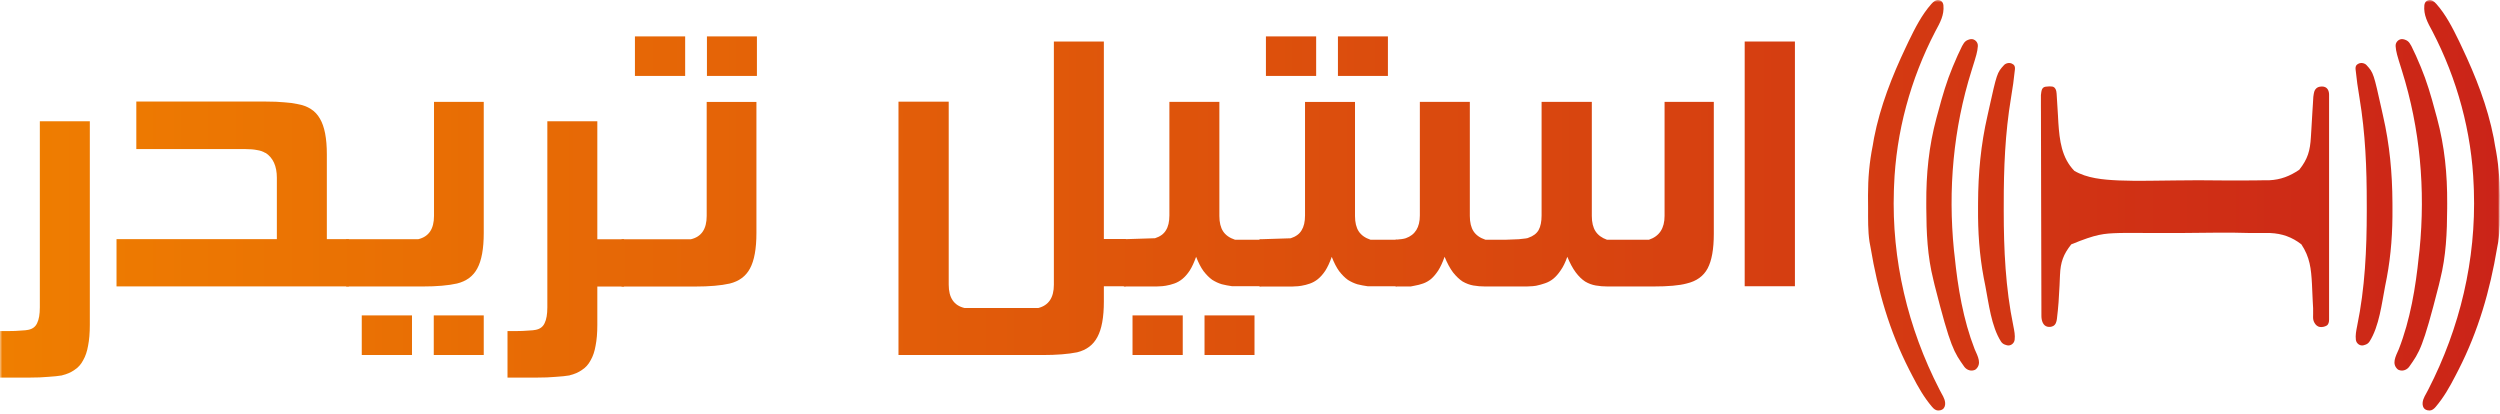 <svg width="550" height="91" viewBox="0 0 550 91" fill="none" xmlns="http://www.w3.org/2000/svg">
<g clip-path="url(#clip0_2667_9)">
<mask id="mask0_2667_9" style="mask-type:luminance" maskUnits="userSpaceOnUse" x="0" y="0" width="550" height="91">
<path d="M550 0H0V91H550V0Z" fill="white"/>
</mask>
<g mask="url(#mask0_2667_9)">
<path d="M19.761 71.475C19.761 73.253 19.634 74.777 19.38 76.047C19.162 77.317 18.799 78.388 18.291 79.259C17.819 80.166 17.184 80.874 16.386 81.382C15.623 81.927 14.698 82.326 13.609 82.58H13.718C12.847 82.725 11.813 82.834 10.615 82.906C9.454 83.015 8.075 83.07 6.478 83.07H0V72.836H1.796C2.885 72.836 3.811 72.799 4.573 72.727C5.371 72.691 5.915 72.636 6.206 72.563C7.149 72.382 7.803 71.892 8.166 71.094C8.565 70.295 8.764 69.134 8.764 67.61V26.673H19.761V71.475Z" fill="url(#paint0_linear_2667_9)"/>
<path d="M25.634 52.612H60.909V39.112C60.909 36.535 60.074 34.702 58.405 33.614V33.668C57.897 33.341 57.28 33.124 56.554 33.015C55.864 32.87 54.993 32.797 53.941 32.797H29.989V22.345H58.568C60.092 22.345 61.417 22.399 62.542 22.508C63.667 22.581 64.629 22.708 65.427 22.89C67.75 23.289 69.401 24.359 70.381 26.101C71.397 27.807 71.905 30.42 71.905 33.94V52.612H76.75V63.009H25.634V52.612Z" fill="url(#paint1_linear_2667_9)"/>
<path d="M76.157 63.025V52.628H91.998C94.321 52.083 95.482 50.378 95.482 47.511V22.415H106.424V51.267C106.424 54.715 105.952 57.309 105.008 59.051C104.101 60.757 102.614 61.864 100.545 62.372C98.622 62.807 96.099 63.025 92.978 63.025H76.157ZM90.638 78.104H79.587V69.394H90.638V78.104ZM106.424 78.104H95.428V69.394H106.424V78.104Z" fill="url(#paint2_linear_2667_9)"/>
<path d="M131.411 71.475C131.411 73.253 131.284 74.777 131.03 76.047C130.813 77.317 130.45 78.388 129.941 79.259C129.47 80.166 128.834 80.874 128.036 81.382C127.275 81.927 126.349 82.326 125.26 82.58H125.369C124.498 82.725 123.464 82.834 122.266 82.906C121.105 83.015 119.707 83.07 118.075 83.07H111.651V72.836H113.447C114.536 72.836 115.462 72.799 116.224 72.727C117.022 72.691 117.567 72.636 117.857 72.563C118.801 72.382 119.453 71.892 119.816 71.094C120.215 70.295 120.415 69.134 120.415 67.61V26.673H131.411V52.64H137.29V63.037H131.411V71.475Z" fill="url(#paint3_linear_2667_9)"/>
<path d="M136.745 63.037V52.64H151.987C154.31 52.095 155.471 50.389 155.471 47.523V22.427H166.414V51.279C166.414 54.726 165.942 57.321 164.998 59.063C164.091 60.769 162.602 61.876 160.534 62.384C158.611 62.819 156.088 63.037 152.967 63.037H136.745ZM150.735 16.711H139.685V8.001H150.735V16.711ZM166.522 16.711H155.526V8.001H166.522V16.711Z" fill="url(#paint4_linear_2667_9)"/>
<path d="M197.666 22.362H208.717V62.645C208.717 65.513 209.878 67.218 212.2 67.763H228.423C230.709 67.182 231.852 65.476 231.852 62.645V9.134H242.849V52.575H247.693V62.972H242.849V66.347C242.849 69.795 242.377 72.39 241.433 74.132C240.526 75.874 239.038 76.999 236.969 77.507C234.974 77.906 232.451 78.106 229.403 78.106H197.666V22.362Z" fill="url(#paint5_linear_2667_9)"/>
<path d="M247.249 63.025V52.628L254.108 52.41C255.233 52.047 256.031 51.467 256.503 50.668C257.011 49.87 257.266 48.781 257.266 47.402V22.415H268.262V47.511C268.262 48.926 268.533 50.051 269.078 50.886C269.622 51.721 270.493 52.337 271.691 52.737H277.461V62.971H271.092C270.294 62.862 269.531 62.717 268.805 62.535C268.081 62.318 267.373 61.991 266.683 61.556C266.03 61.084 265.395 60.449 264.778 59.65C264.197 58.852 263.653 57.799 263.144 56.493C262.709 57.727 262.237 58.743 261.729 59.541C261.221 60.303 260.676 60.92 260.097 61.392C259.552 61.828 258.971 62.154 258.354 62.372C257.737 62.59 257.102 62.753 256.449 62.862C256.158 62.934 255.487 62.989 254.434 63.025C253.418 63.025 252.039 63.025 250.298 63.025H247.249ZM260.204 78.104H249.154V69.394H260.204V78.104ZM275.992 78.104H264.995V69.394H275.992V78.104Z" fill="url(#paint6_linear_2667_9)"/>
<path d="M277.089 63.037V52.64L283.948 52.422C285.073 52.059 285.871 51.478 286.343 50.68C286.851 49.881 287.105 48.793 287.105 47.414V22.427H298.101V47.523C298.101 48.938 298.373 50.063 298.918 50.898C299.462 51.732 300.333 52.349 301.531 52.748H307.301V62.983H300.932C300.134 62.874 299.371 62.728 298.645 62.547C297.92 62.329 297.212 62.003 296.523 61.567C295.87 61.095 295.235 60.46 294.618 59.662C294.037 58.863 293.492 57.811 292.984 56.505C292.549 57.739 292.077 58.755 291.569 59.553C291.061 60.315 290.516 60.932 289.936 61.404C289.391 61.839 288.81 62.166 288.194 62.384C287.577 62.602 286.942 62.765 286.289 62.874C285.998 62.946 285.327 63.001 284.274 63.037C283.258 63.037 281.879 63.037 280.137 63.037H277.089ZM289.554 16.711H278.504V8.001H289.554V16.711ZM305.341 16.711H294.345V8.001H305.341V16.711Z" fill="url(#paint7_linear_2667_9)"/>
<path d="M323.363 47.511C323.363 48.926 323.635 50.051 324.179 50.886C324.724 51.721 325.595 52.337 326.793 52.737C328.68 52.737 330.203 52.737 331.365 52.737C332.563 52.7 333.488 52.664 334.142 52.628C334.831 52.555 335.321 52.501 335.611 52.465C335.938 52.428 336.156 52.374 336.265 52.301C337.317 51.938 338.061 51.376 338.496 50.614C338.932 49.815 339.149 48.745 339.149 47.402V22.415H350.2V47.511C350.2 48.926 350.473 50.051 351.017 50.886C351.561 51.721 352.396 52.337 353.521 52.737H362.776C365.061 51.974 366.205 50.233 366.205 47.511V22.415H377.038V51.43C377.038 54.805 376.584 57.346 375.677 59.051C374.769 60.757 373.227 61.864 371.05 62.372C369.453 62.808 367.003 63.025 363.7 63.025H353.685C352.777 63.025 351.906 62.953 351.071 62.808C350.237 62.662 349.456 62.372 348.73 61.937C348.004 61.465 347.315 60.793 346.662 59.922C346.009 59.051 345.392 57.908 344.811 56.493C344.376 57.727 343.886 58.725 343.341 59.487C342.833 60.249 342.289 60.866 341.708 61.338C341.164 61.773 340.565 62.1 339.912 62.318C339.294 62.535 338.641 62.717 337.953 62.862C337.662 62.934 336.973 62.989 335.884 63.025C334.831 63.025 333.452 63.025 331.746 63.025H326.738C325.831 63.025 324.96 62.953 324.125 62.808C323.326 62.662 322.546 62.372 321.784 61.937C321.059 61.465 320.351 60.793 319.662 59.922C319.008 59.051 318.391 57.908 317.811 56.493C317.375 57.727 316.903 58.743 316.395 59.541C315.887 60.303 315.361 60.92 314.816 61.392C314.272 61.828 313.691 62.154 313.075 62.372C312.458 62.59 311.823 62.753 311.169 62.862C310.879 62.934 310.607 62.989 310.353 63.025C310.099 63.025 309.609 63.025 308.883 63.025H307.032V52.737C308.084 52.664 308.828 52.555 309.264 52.41C311.333 51.684 312.367 50.015 312.367 47.402V22.415H323.363V47.511Z" fill="url(#paint8_linear_2667_9)"/>
<path d="M394.882 62.972H383.831V9.134H394.882V62.972Z" fill="url(#paint9_linear_2667_9)"/>
<path d="M450.054 19.07C450.699 18.982 451.165 18.985 451.508 19.044C452.181 19.158 452.418 19.901 452.454 20.583C452.544 22.169 452.646 23.754 452.749 25.339C452.793 26.152 452.793 26.152 452.837 26.982C453.099 30.851 453.542 34.703 456.353 37.585C459.125 39.208 462.571 39.54 466.147 39.696C470.441 39.883 474.923 39.702 478.647 39.696C480.35 39.693 481.895 39.653 483.598 39.656C486.792 39.658 489.953 39.741 493.147 39.696C493.826 39.687 493.954 39.705 494.647 39.696C495.867 39.673 496.989 39.7 498.209 39.656C498.552 39.65 498.896 39.663 499.249 39.656C501.732 39.542 503.766 38.75 505.835 37.351C507.723 34.978 508.225 33.133 508.397 30.157C508.433 29.573 508.47 28.99 508.507 28.389C508.581 27.155 508.653 25.921 508.723 24.686C508.761 24.103 508.798 23.521 508.836 22.92C508.867 22.384 508.899 21.848 508.931 21.296C509.075 20.294 509.126 19.882 509.567 19.455C509.858 19.173 510.27 19.056 510.675 19.039C510.858 19.031 511.042 19.033 511.226 19.07C512.05 19.235 512.397 19.991 512.397 20.831C512.397 37.155 512.397 53.491 512.397 70.294C512.397 70.826 512.292 71.392 511.827 71.652C511.44 71.868 510.914 72.004 510.386 71.938C509.873 71.874 509.459 71.499 509.202 71.05C508.695 70.166 508.948 69.668 508.885 67.801C508.855 67.229 508.824 66.657 508.792 66.067C508.735 64.864 508.681 63.66 508.631 62.456C508.444 59.089 508.183 56.598 506.304 53.757C504.241 52.151 502.055 51.381 499.466 51.267C499.029 51.248 498.591 51.287 498.141 51.267C497.665 51.249 497.19 51.286 496.7 51.267C496.202 51.247 495.704 51.287 495.191 51.267C489.873 51.074 484.558 51.257 479.238 51.267C477.605 51.27 475.973 51.27 474.34 51.267C470.647 51.267 468.017 51.207 466.153 51.267C462.797 51.375 461.288 51.459 455.679 53.757C453.934 55.949 453.318 57.696 453.203 60.444C453.186 60.823 453.168 61.202 453.15 61.592C453.134 61.984 453.117 62.376 453.101 62.78C452.995 65.265 452.825 67.707 452.52 70.166C452.443 70.781 452.253 71.44 451.701 71.723C451.325 71.916 450.893 71.969 450.46 71.882C449.465 71.682 449.114 70.536 449.111 69.522C449.092 63.403 449.077 57.283 449.068 51.164C449.063 48.078 449.056 44.993 449.045 41.907C449.035 38.932 449.03 35.956 449.027 32.981C449.025 31.843 449.022 30.706 449.017 29.569C449.01 27.98 449.009 26.392 449.01 24.804C449.006 24.329 449.003 23.855 449 23.366C449.001 22.935 449.002 22.504 449.003 22.059C449.003 21.683 449.002 21.308 449.001 20.92C449.116 20.007 449.147 19.194 450.054 19.07Z" fill="url(#paint10_linear_2667_9)"/>
<path d="M536.004 0.871C535.563 0.373 534.953 -0.133 534.308 0.032C534.175 0.066 534.047 0.094 533.874 0.208C533.552 0.419 533.389 0.8 533.354 1.183C533.161 3.295 534.058 4.931 535.132 6.897C540.59 17.389 543.782 29.06 544.214 40.911C544.227 41.243 544.239 41.576 544.253 41.918C544.76 57.142 541.195 72.145 534.235 85.675C533.629 86.916 533.06 87.56 532.974 88.641C532.929 89.207 533.117 89.818 533.613 90.094C533.9 90.253 534.223 90.321 534.54 90.311C535.065 90.296 535.493 89.932 535.833 89.532C537.631 87.415 538.911 85.166 540.2 82.659C540.426 82.221 540.652 81.784 540.885 81.333C545.25 72.769 547.789 63.95 549.37 54.505C549.451 54.072 549.533 53.64 549.617 53.194C549.981 50.73 549.926 48.267 549.926 45.781C549.927 44.849 549.935 43.917 549.944 42.985C549.95 39.22 549.645 35.693 548.901 32.005C548.761 31.185 548.761 31.185 548.618 30.349C547.244 23.342 544.66 16.788 541.606 10.354C541.397 9.912 541.188 9.47 540.972 9.014C539.589 6.175 538.115 3.248 536.004 0.871Z" fill="url(#paint11_linear_2667_9)"/>
<path d="M424.903 0.871C425.344 0.373 425.955 -0.133 426.599 0.032C426.732 0.066 426.861 0.094 427.033 0.208C427.355 0.419 427.519 0.8 427.554 1.183C427.746 3.295 426.85 4.931 425.775 6.897C420.317 17.389 417.125 29.06 416.693 40.911C416.68 41.243 416.668 41.576 416.654 41.918C416.147 57.142 419.712 72.145 426.672 85.675C427.278 86.916 427.847 87.56 427.933 88.641C427.978 89.207 427.79 89.818 427.294 90.094C427.008 90.253 426.685 90.321 426.367 90.311C425.843 90.296 425.414 89.932 425.074 89.532C423.276 87.415 421.996 85.166 420.707 82.659C420.481 82.221 420.255 81.784 420.022 81.333C415.657 72.769 413.118 63.95 411.537 54.505C411.456 54.072 411.374 53.64 411.29 53.194C410.926 50.73 410.981 48.267 410.981 45.781C410.98 44.849 410.972 43.917 410.963 42.985C410.957 39.22 411.262 35.693 412.006 32.005C412.146 31.185 412.146 31.185 412.289 30.349C413.663 23.342 416.247 16.788 419.301 10.354C419.51 9.912 419.719 9.47 419.935 9.014C421.318 6.175 422.792 3.248 424.903 0.871Z" fill="url(#paint12_linear_2667_9)"/>
<path d="M527.458 9.027C527.751 8.734 528.159 8.559 528.57 8.607C528.819 8.636 528.993 8.688 529.284 8.809C529.622 8.949 529.909 9.19 530.114 9.493C530.449 9.988 530.538 10.179 530.969 11.113C531.147 11.489 531.326 11.866 531.511 12.253C531.718 12.737 531.926 13.221 532.14 13.72C532.354 14.214 532.354 14.214 532.571 14.718C533.893 17.883 534.836 21.101 535.715 24.413C535.855 24.922 535.995 25.432 536.14 25.956C537.829 32.253 538.413 38.261 538.381 44.745C538.38 45.108 538.379 45.471 538.378 45.846C538.354 51.197 538.137 56.327 536.828 61.532C536.735 61.927 536.642 62.322 536.546 62.729C533.019 76.601 532.283 77.46 530.053 80.639C529.606 81.276 528.83 81.645 528.068 81.489C527.779 81.43 527.6 81.359 527.453 81.22C526.163 80.001 526.997 78.492 527.746 76.796C530.255 70.358 531.449 63.229 532.14 56.376C532.192 55.929 532.244 55.482 532.298 55.021C533.618 41.68 532.439 28.308 528.423 15.537C527.303 11.96 527.154 11.486 527.038 10.176C527 9.748 527.155 9.33 527.458 9.027Z" fill="url(#paint13_linear_2667_9)"/>
<path d="M434.705 9.027C434.412 8.734 434.004 8.559 433.593 8.607C433.344 8.636 433.17 8.688 432.879 8.809C432.541 8.949 432.254 9.19 432.049 9.493C431.714 9.988 431.625 10.179 431.194 11.113C431.016 11.489 430.837 11.866 430.652 12.253C430.445 12.737 430.237 13.221 430.023 13.72C429.809 14.214 429.809 14.214 429.592 14.718C428.27 17.883 427.327 21.101 426.448 24.413C426.308 24.922 426.168 25.432 426.023 25.956C424.334 32.253 423.75 38.261 423.782 44.745C423.783 45.108 423.784 45.471 423.785 45.846C423.809 51.197 424.026 56.327 425.335 61.532C425.428 61.927 425.521 62.322 425.617 62.729C429.144 76.601 429.88 77.46 432.11 80.639C432.557 81.276 433.333 81.645 434.095 81.489C434.384 81.43 434.563 81.359 434.71 81.22C436 80.001 435.166 78.492 434.417 76.796C431.908 70.358 430.714 63.229 430.023 56.376C429.971 55.929 429.919 55.482 429.865 55.021C428.545 41.68 429.724 28.308 433.74 15.537C434.86 11.96 435.009 11.486 435.125 10.176C435.163 9.748 435.008 9.33 434.705 9.027Z" fill="url(#paint14_linear_2667_9)"/>
<path d="M440.851 14.353C440.95 14.246 441.059 14.147 441.187 14.077C441.867 13.704 442.528 13.857 442.962 14.205C443.267 14.449 443.324 14.868 443.283 15.257C443.062 17.367 442.788 19.45 442.419 21.544C441.119 29.355 440.816 37.014 440.825 44.925C440.824 45.419 440.823 45.913 440.822 46.422C440.824 54.918 441.211 63.351 442.932 71.69C443.156 72.817 443.347 73.754 443.22 74.76C443.117 75.572 442.321 76.167 441.528 75.964C441.383 75.927 441.228 75.876 441.045 75.807C440.706 75.679 440.416 75.447 440.221 75.142C438.08 71.807 437.522 66.725 436.782 62.942C436.662 62.336 436.542 61.73 436.419 61.105C435.457 55.97 435.13 50.992 435.17 45.774C435.172 45.389 435.173 45.003 435.174 44.606C435.207 38.068 435.779 31.827 437.25 25.442C437.348 24.999 437.446 24.555 437.547 24.098C439.295 16.223 439.349 15.979 440.851 14.353Z" fill="url(#paint15_linear_2667_9)"/>
<path d="M520.66 14.353C520.561 14.246 520.452 14.147 520.324 14.077C519.644 13.704 518.982 13.857 518.548 14.205C518.243 14.449 518.187 14.868 518.227 15.257C518.448 17.367 518.723 19.45 519.092 21.544C520.392 29.355 520.695 37.014 520.686 44.925C520.687 45.419 520.688 45.913 520.689 46.422C520.687 54.918 520.3 63.351 518.579 71.69C518.355 72.817 518.164 73.754 518.291 74.76C518.394 75.572 519.19 76.167 519.983 75.964C520.128 75.927 520.283 75.876 520.466 75.807C520.804 75.679 521.094 75.447 521.29 75.142C523.43 71.807 523.989 66.725 524.729 62.942C524.849 62.336 524.969 61.73 525.092 61.105C526.054 55.97 526.381 50.992 526.341 45.774C526.339 45.389 526.338 45.003 526.337 44.606C526.304 38.068 525.732 31.827 524.261 25.442C524.163 24.999 524.065 24.555 523.964 24.098C522.216 16.223 522.161 15.979 520.66 14.353Z" fill="url(#paint16_linear_2667_9)"/>
</g>
</g>
<defs>
<linearGradient id="paint0_linear_2667_9" x1="0" y1="45.156" x2="549.944" y2="45.156" gradientUnits="userSpaceOnUse">
<stop stop-color="#EF7E00"/>
<stop offset="1" stop-color="#CB2418"/>
</linearGradient>
<linearGradient id="paint1_linear_2667_9" x1="0" y1="45.156" x2="549.944" y2="45.156" gradientUnits="userSpaceOnUse">
<stop stop-color="#EF7E00"/>
<stop offset="1" stop-color="#CB2418"/>
</linearGradient>
<linearGradient id="paint2_linear_2667_9" x1="0" y1="45.156" x2="549.944" y2="45.156" gradientUnits="userSpaceOnUse">
<stop stop-color="#EF7E00"/>
<stop offset="1" stop-color="#CB2418"/>
</linearGradient>
<linearGradient id="paint3_linear_2667_9" x1="0" y1="45.156" x2="549.944" y2="45.156" gradientUnits="userSpaceOnUse">
<stop stop-color="#EF7E00"/>
<stop offset="1" stop-color="#CB2418"/>
</linearGradient>
<linearGradient id="paint4_linear_2667_9" x1="0" y1="45.156" x2="549.944" y2="45.156" gradientUnits="userSpaceOnUse">
<stop stop-color="#EF7E00"/>
<stop offset="1" stop-color="#CB2418"/>
</linearGradient>
<linearGradient id="paint5_linear_2667_9" x1="0" y1="45.156" x2="549.944" y2="45.156" gradientUnits="userSpaceOnUse">
<stop stop-color="#EF7E00"/>
<stop offset="1" stop-color="#CB2418"/>
</linearGradient>
<linearGradient id="paint6_linear_2667_9" x1="0" y1="45.156" x2="549.944" y2="45.156" gradientUnits="userSpaceOnUse">
<stop stop-color="#EF7E00"/>
<stop offset="1" stop-color="#CB2418"/>
</linearGradient>
<linearGradient id="paint7_linear_2667_9" x1="0" y1="45.156" x2="549.944" y2="45.156" gradientUnits="userSpaceOnUse">
<stop stop-color="#EF7E00"/>
<stop offset="1" stop-color="#CB2418"/>
</linearGradient>
<linearGradient id="paint8_linear_2667_9" x1="0" y1="45.156" x2="549.944" y2="45.156" gradientUnits="userSpaceOnUse">
<stop stop-color="#EF7E00"/>
<stop offset="1" stop-color="#CB2418"/>
</linearGradient>
<linearGradient id="paint9_linear_2667_9" x1="0" y1="45.156" x2="549.944" y2="45.156" gradientUnits="userSpaceOnUse">
<stop stop-color="#EF7E00"/>
<stop offset="1" stop-color="#CB2418"/>
</linearGradient>
<linearGradient id="paint10_linear_2667_9" x1="0" y1="45.156" x2="549.944" y2="45.156" gradientUnits="userSpaceOnUse">
<stop stop-color="#EF7E00"/>
<stop offset="1" stop-color="#CB2418"/>
</linearGradient>
<linearGradient id="paint11_linear_2667_9" x1="0" y1="45.156" x2="549.944" y2="45.156" gradientUnits="userSpaceOnUse">
<stop stop-color="#EF7E00"/>
<stop offset="1" stop-color="#CB2418"/>
</linearGradient>
<linearGradient id="paint12_linear_2667_9" x1="0" y1="45.156" x2="549.944" y2="45.156" gradientUnits="userSpaceOnUse">
<stop stop-color="#EF7E00"/>
<stop offset="1" stop-color="#CB2418"/>
</linearGradient>
<linearGradient id="paint13_linear_2667_9" x1="0" y1="45.156" x2="549.944" y2="45.156" gradientUnits="userSpaceOnUse">
<stop stop-color="#EF7E00"/>
<stop offset="1" stop-color="#CB2418"/>
</linearGradient>
<linearGradient id="paint14_linear_2667_9" x1="0" y1="45.156" x2="549.944" y2="45.156" gradientUnits="userSpaceOnUse">
<stop stop-color="#EF7E00"/>
<stop offset="1" stop-color="#CB2418"/>
</linearGradient>
<linearGradient id="paint15_linear_2667_9" x1="0" y1="45.156" x2="549.944" y2="45.156" gradientUnits="userSpaceOnUse">
<stop stop-color="#EF7E00"/>
<stop offset="1" stop-color="#CB2418"/>
</linearGradient>
<linearGradient id="paint16_linear_2667_9" x1="0" y1="45.156" x2="549.944" y2="45.156" gradientUnits="userSpaceOnUse">
<stop stop-color="#EF7E00"/>
<stop offset="1" stop-color="#CB2418"/>
</linearGradient>
<clipPath id="clip0_2667_9">
<rect width="550" height="91" fill="white"/>
</clipPath>
</defs>
</svg>
